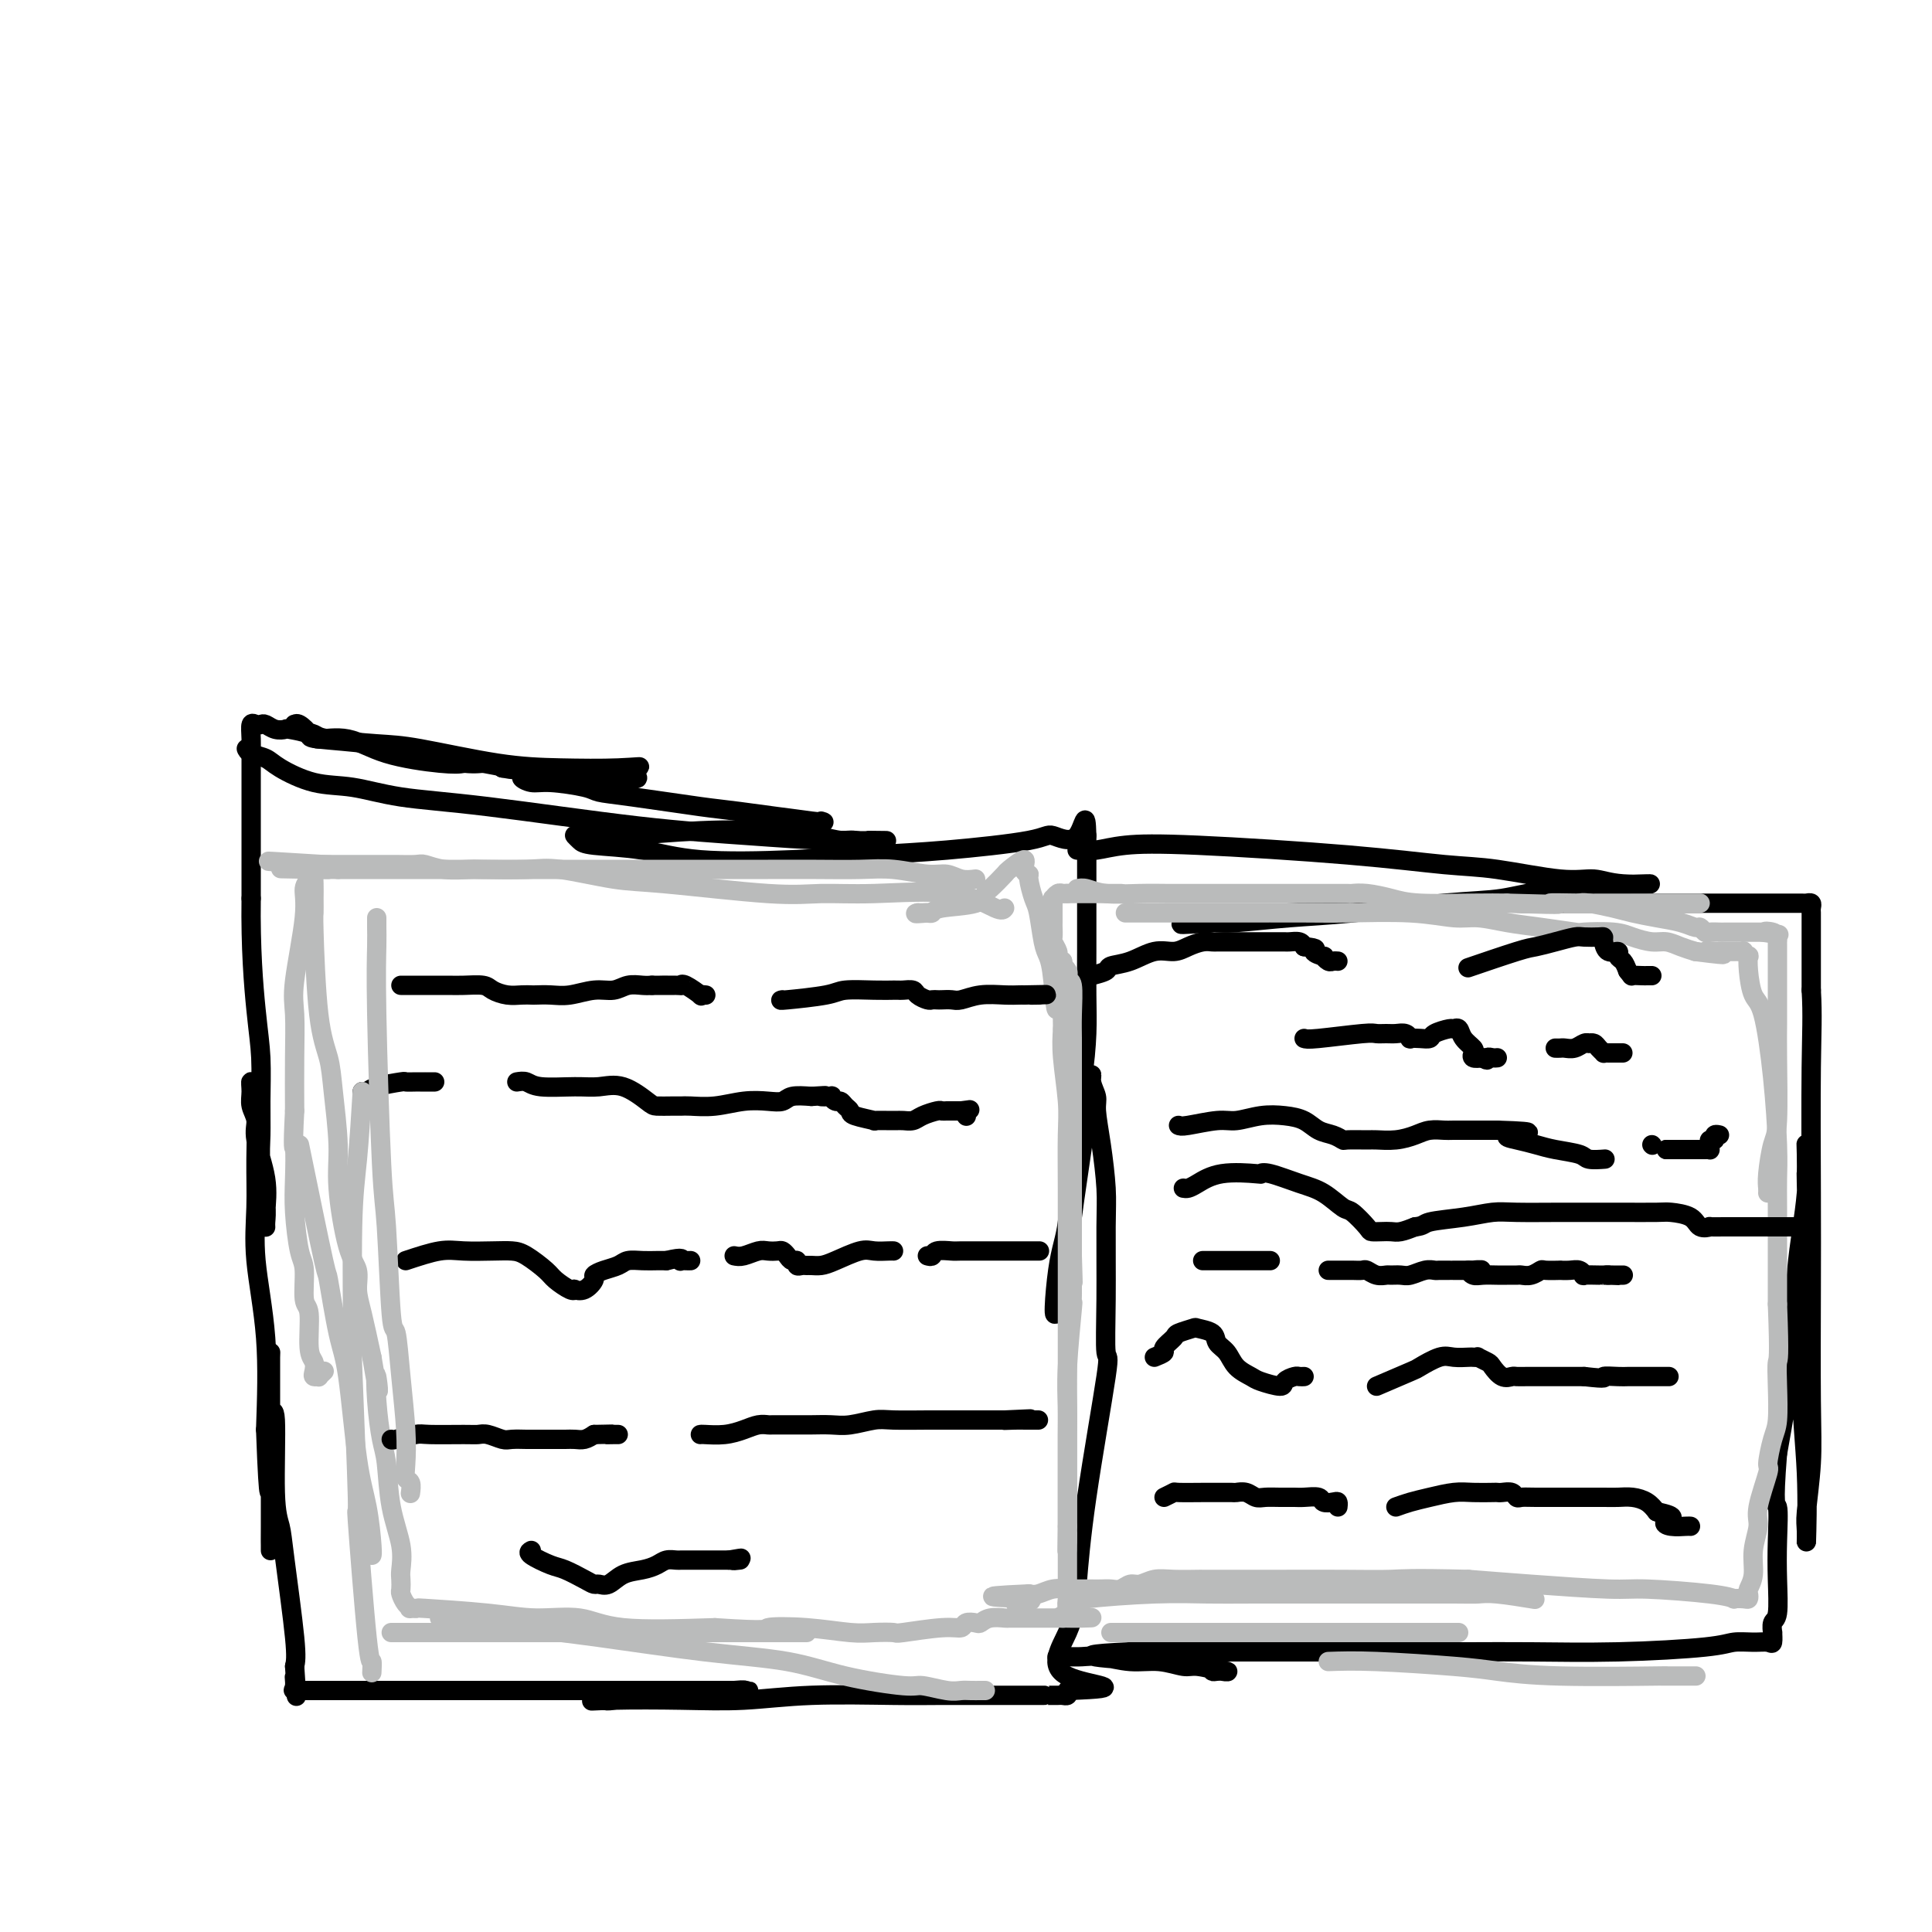 <svg viewBox='0 0 400 400' version='1.1' xmlns='http://www.w3.org/2000/svg' xmlns:xlink='http://www.w3.org/1999/xlink'><g fill='none' stroke='#000000' stroke-width='4' stroke-linecap='round' stroke-linejoin='round'><path d='M170,170c0.710,0.211 1.420,0.421 -2,0c-3.420,-0.421 -10.970,-1.475 -15,-2c-4.030,-0.525 -4.539,-0.523 -8,-1c-3.461,-0.477 -9.875,-1.433 -14,-2c-4.125,-0.567 -5.962,-0.744 -7,-1c-1.038,-0.256 -1.277,-0.590 -3,-1c-1.723,-0.410 -4.929,-0.894 -7,-1c-2.071,-0.106 -3.008,0.168 -4,0c-0.992,-0.168 -2.039,-0.777 -2,-1c0.039,-0.223 1.163,-0.060 2,0c0.837,0.060 1.388,0.016 3,0c1.612,-0.016 4.287,-0.004 6,0c1.713,0.004 2.465,0.001 3,0c0.535,-0.001 0.852,0.001 2,0c1.148,-0.001 3.128,-0.006 4,0c0.872,0.006 0.636,0.022 1,0c0.364,-0.022 1.329,-0.083 2,0c0.671,0.083 1.049,0.309 1,0c-0.049,-0.309 -0.524,-1.155 -1,-2'/><path d='M131,159c3.148,-0.468 0.519,-0.139 -3,0c-3.519,0.139 -7.927,0.087 -12,0c-4.073,-0.087 -7.810,-0.208 -13,-1c-5.190,-0.792 -11.832,-2.253 -16,-3c-4.168,-0.747 -5.863,-0.778 -9,-1c-3.137,-0.222 -7.717,-0.633 -10,-1c-2.283,-0.367 -2.270,-0.689 -3,-1c-0.730,-0.311 -2.202,-0.613 -3,-1c-0.798,-0.387 -0.924,-0.861 -1,-1c-0.076,-0.139 -0.104,0.057 0,0c0.104,-0.057 0.341,-0.366 1,0c0.659,0.366 1.739,1.406 2,2c0.261,0.594 -0.299,0.741 2,1c2.299,0.259 7.457,0.629 10,1c2.543,0.371 2.472,0.744 3,1c0.528,0.256 1.655,0.394 5,1c3.345,0.606 8.907,1.679 12,2c3.093,0.321 3.716,-0.110 5,0c1.284,0.110 3.230,0.760 4,1c0.770,0.240 0.363,0.068 0,0c-0.363,-0.068 -0.681,-0.034 -1,0'/><path d='M104,159c5.793,1.016 -0.724,-0.443 -4,-1c-3.276,-0.557 -3.313,-0.211 -4,0c-0.687,0.211 -2.026,0.288 -5,0c-2.974,-0.288 -7.582,-0.943 -11,-2c-3.418,-1.057 -5.646,-2.518 -8,-3c-2.354,-0.482 -4.833,0.016 -6,0c-1.167,-0.016 -1.023,-0.544 -2,-1c-0.977,-0.456 -3.074,-0.840 -4,-1c-0.926,-0.160 -0.682,-0.095 -1,0c-0.318,0.095 -1.199,0.219 -2,0c-0.801,-0.219 -1.521,-0.783 -2,-1c-0.479,-0.217 -0.717,-0.087 -1,0c-0.283,0.087 -0.612,0.133 -1,0c-0.388,-0.133 -0.836,-0.444 -1,0c-0.164,0.444 -0.044,1.644 0,3c0.044,1.356 0.012,2.869 0,4c-0.012,1.131 -0.003,1.882 0,4c0.003,2.118 0.001,5.605 0,10c-0.001,4.395 -0.000,9.697 0,15'/><path d='M52,186c-0.144,10.292 0.496,18.023 1,23c0.504,4.977 0.871,7.199 1,10c0.129,2.801 0.020,6.182 0,9c-0.020,2.818 0.047,5.072 0,7c-0.047,1.928 -0.209,3.530 0,6c0.209,2.470 0.790,5.809 1,8c0.210,2.191 0.048,3.233 0,4c-0.048,0.767 0.016,1.258 0,1c-0.016,-0.258 -0.113,-1.265 0,-3c0.113,-1.735 0.437,-4.196 0,-7c-0.437,-2.804 -1.635,-5.949 -2,-8c-0.365,-2.051 0.102,-3.009 0,-4c-0.102,-0.991 -0.774,-2.015 -1,-3c-0.226,-0.985 -0.008,-1.930 0,-3c0.008,-1.070 -0.196,-2.265 0,-2c0.196,0.265 0.792,1.990 1,5c0.208,3.010 0.028,7.307 0,11c-0.028,3.693 0.096,6.784 0,10c-0.096,3.216 -0.410,6.558 0,11c0.410,4.442 1.546,9.983 2,16c0.454,6.017 0.227,12.508 0,19'/><path d='M55,296c0.691,19.021 0.917,11.573 1,11c0.083,-0.573 0.022,5.728 0,9c-0.022,3.272 -0.006,3.516 0,4c0.006,0.484 0.002,1.207 0,1c-0.002,-0.207 -0.000,-1.344 0,-2c0.000,-0.656 0.000,-0.833 0,-3c-0.000,-2.167 -0.000,-6.325 0,-11c0.000,-4.675 0.000,-9.865 0,-13c-0.000,-3.135 -0.001,-4.213 0,-6c0.001,-1.787 0.004,-4.282 0,-5c-0.004,-0.718 -0.016,0.341 0,0c0.016,-0.341 0.060,-2.083 0,0c-0.060,2.083 -0.225,7.992 0,10c0.225,2.008 0.838,0.116 1,3c0.162,2.884 -0.128,10.543 0,15c0.128,4.457 0.673,5.710 1,7c0.327,1.290 0.434,2.617 1,7c0.566,4.383 1.590,11.824 2,16c0.410,4.176 0.205,5.088 0,6'/><path d='M61,345c0.762,10.536 0.166,4.876 0,3c-0.166,-1.876 0.098,0.033 0,1c-0.098,0.967 -0.560,0.991 0,1c0.560,0.009 2.140,0.002 3,0c0.860,-0.002 1.000,-0.001 2,0c1.000,0.001 2.862,0.000 5,0c2.138,-0.000 4.553,-0.000 8,0c3.447,0.000 7.927,0.000 13,0c5.073,-0.000 10.740,-0.000 16,0c5.260,0.000 10.112,-0.000 15,0c4.888,0.000 9.812,0.000 13,0c3.188,-0.000 4.639,-0.000 6,0c1.361,0.000 2.633,0.000 5,0c2.367,-0.000 5.829,-0.001 7,0c1.171,0.001 0.050,0.004 0,0c-0.050,-0.004 0.971,-0.016 1,0c0.029,0.016 -0.934,0.061 -1,0c-0.066,-0.061 0.764,-0.226 -2,0c-2.764,0.226 -9.122,0.844 -13,1c-3.878,0.156 -5.275,-0.150 -7,0c-1.725,0.150 -3.779,0.757 -5,1c-1.221,0.243 -1.611,0.121 -2,0'/><path d='M125,352c-4.715,0.314 -2.003,0.098 2,0c4.003,-0.098 9.298,-0.079 14,0c4.702,0.079 8.813,0.217 13,0c4.187,-0.217 8.451,-0.790 14,-1c5.549,-0.210 12.385,-0.056 17,0c4.615,0.056 7.010,0.015 10,0c2.990,-0.015 6.576,-0.004 9,0c2.424,0.004 3.685,0.001 5,0c1.315,-0.001 2.685,-0.000 4,0c1.315,0.000 2.576,-0.000 3,0c0.424,0.000 0.012,0.001 0,0c-0.012,-0.001 0.375,-0.003 1,0c0.625,0.003 1.487,0.011 2,0c0.513,-0.011 0.677,-0.041 1,0c0.323,0.041 0.807,0.155 1,0c0.193,-0.155 0.097,-0.577 0,-1'/><path d='M221,350c14.880,-0.555 4.079,-0.943 0,-3c-4.079,-2.057 -1.437,-5.783 0,-9c1.437,-3.217 1.667,-5.923 2,-10c0.333,-4.077 0.769,-9.524 2,-18c1.231,-8.476 3.259,-19.981 4,-25c0.741,-5.019 0.196,-3.551 0,-5c-0.196,-1.449 -0.042,-5.816 0,-11c0.042,-5.184 -0.026,-11.184 0,-15c0.026,-3.816 0.147,-5.448 0,-8c-0.147,-2.552 -0.560,-6.024 -1,-9c-0.440,-2.976 -0.906,-5.455 -1,-7c-0.094,-1.545 0.183,-2.154 0,-3c-0.183,-0.846 -0.826,-1.929 -1,-3c-0.174,-1.071 0.121,-2.132 0,-1c-0.121,1.132 -0.658,4.455 -1,7c-0.342,2.545 -0.488,4.312 -1,8c-0.512,3.688 -1.390,9.298 -2,14c-0.610,4.702 -0.952,8.494 -1,10c-0.048,1.506 0.197,0.724 0,2c-0.197,1.276 -0.836,4.610 -1,6c-0.164,1.390 0.148,0.836 0,1c-0.148,0.164 -0.757,1.047 -1,1c-0.243,-0.047 -0.122,-1.023 0,-2'/><path d='M219,270c-1.196,5.945 -0.684,-2.193 0,-7c0.684,-4.807 1.542,-6.283 2,-10c0.458,-3.717 0.515,-9.675 1,-15c0.485,-5.325 1.398,-10.017 2,-14c0.602,-3.983 0.893,-7.255 1,-10c0.107,-2.745 0.029,-4.961 0,-8c-0.029,-3.039 -0.008,-6.900 0,-9c0.008,-2.100 0.002,-2.439 0,-4c-0.002,-1.561 -0.001,-4.344 0,-6c0.001,-1.656 0.000,-2.185 0,-3c-0.000,-0.815 -0.000,-1.916 0,-3c0.000,-1.084 0.000,-2.150 0,-3c-0.000,-0.850 -0.000,-1.485 0,-2c0.000,-0.515 0.000,-0.909 0,-1c-0.000,-0.091 -0.000,0.120 0,0c0.000,-0.120 0.000,-0.571 0,-1c-0.000,-0.429 -0.000,-0.837 0,-1c0.000,-0.163 0.000,-0.082 0,0'/><path d='M225,173c-0.170,-6.334 -0.596,-1.670 -2,0c-1.404,1.670 -3.785,0.346 -5,0c-1.215,-0.346 -1.262,0.287 -5,1c-3.738,0.713 -11.166,1.505 -17,2c-5.834,0.495 -10.074,0.694 -15,1c-4.926,0.306 -10.538,0.720 -17,1c-6.462,0.280 -13.774,0.425 -19,0c-5.226,-0.425 -8.367,-1.420 -12,-2c-3.633,-0.580 -7.760,-0.744 -10,-1c-2.240,-0.256 -2.593,-0.604 -3,-1c-0.407,-0.396 -0.868,-0.842 -1,-1c-0.132,-0.158 0.065,-0.029 1,0c0.935,0.029 2.608,-0.042 4,0c1.392,0.042 2.501,0.197 6,0c3.499,-0.197 9.387,-0.747 15,-1c5.613,-0.253 10.953,-0.208 15,0c4.047,0.208 6.803,0.578 9,1c2.197,0.422 3.834,0.895 5,1c1.166,0.105 1.859,-0.157 3,0c1.141,0.157 2.730,0.735 4,1c1.270,0.265 2.220,0.219 2,0c-0.220,-0.219 -1.610,-0.609 -3,-1'/><path d='M180,174c8.532,0.044 -0.139,0.154 -7,0c-6.861,-0.154 -11.911,-0.570 -18,-1c-6.089,-0.430 -13.217,-0.873 -23,-2c-9.783,-1.127 -22.221,-2.938 -31,-4c-8.779,-1.062 -13.898,-1.373 -18,-2c-4.102,-0.627 -7.186,-1.568 -10,-2c-2.814,-0.432 -5.356,-0.354 -8,-1c-2.644,-0.646 -5.388,-2.016 -7,-3c-1.612,-0.984 -2.092,-1.583 -3,-2c-0.908,-0.417 -2.244,-0.651 -3,-1c-0.756,-0.349 -0.930,-0.814 -1,-1c-0.070,-0.186 -0.035,-0.093 0,0'/><path d='M223,176c1.253,0.101 2.506,0.202 4,0c1.494,-0.202 3.228,-0.708 6,-1c2.772,-0.292 6.582,-0.372 15,0c8.418,0.372 21.444,1.195 31,2c9.556,0.805 15.642,1.593 20,2c4.358,0.407 6.988,0.434 11,1c4.012,0.566 9.406,1.670 13,2c3.594,0.330 5.389,-0.115 7,0c1.611,0.115 3.037,0.789 6,1c2.963,0.211 7.462,-0.042 5,0c-2.462,0.042 -11.885,0.378 -18,1c-6.115,0.622 -8.923,1.529 -12,2c-3.077,0.471 -6.423,0.504 -12,1c-5.577,0.496 -13.383,1.453 -19,2c-5.617,0.547 -9.044,0.682 -13,1c-3.956,0.318 -8.442,0.817 -11,1c-2.558,0.183 -3.189,0.049 -4,0c-0.811,-0.049 -1.803,-0.014 -2,0c-0.197,0.014 0.402,0.007 1,0'/><path d='M251,191c-13.577,1.060 -2.519,-0.290 4,-1c6.519,-0.710 8.499,-0.779 12,-1c3.501,-0.221 8.523,-0.595 16,-1c7.477,-0.405 17.409,-0.841 23,-1c5.591,-0.159 6.841,-0.043 9,0c2.159,0.043 5.229,0.011 9,0c3.771,-0.011 8.245,-0.003 10,0c1.755,0.003 0.790,0.001 2,0c1.210,-0.001 4.595,-0.000 7,0c2.405,0.000 3.831,0.000 6,0c2.169,-0.000 5.079,0.000 7,0c1.921,-0.000 2.851,-0.000 4,0c1.149,0.000 2.517,0.000 4,0c1.483,-0.000 3.081,-0.001 4,0c0.919,0.001 1.160,0.003 2,0c0.840,-0.003 2.278,-0.012 3,0c0.722,0.012 0.729,0.045 1,0c0.271,-0.045 0.805,-0.167 1,0c0.195,0.167 0.052,0.625 0,1c-0.052,0.375 -0.014,0.668 0,1c0.014,0.332 0.004,0.705 0,2c-0.004,1.295 -0.001,3.513 0,6c0.001,2.487 0.001,5.244 0,8'/><path d='M375,205c0.310,5.068 0.084,8.738 0,16c-0.084,7.262 -0.026,18.117 0,26c0.026,7.883 0.021,12.795 0,20c-0.021,7.205 -0.059,16.705 0,23c0.059,6.295 0.213,9.385 0,13c-0.213,3.615 -0.794,7.753 -1,10c-0.206,2.247 -0.037,2.601 0,4c0.037,1.399 -0.057,3.844 0,2c0.057,-1.844 0.264,-7.976 0,-14c-0.264,-6.024 -0.999,-11.941 -1,-19c-0.001,-7.059 0.731,-15.261 1,-23c0.269,-7.739 0.074,-15.015 0,-18c-0.074,-2.985 -0.027,-1.679 0,-2c0.027,-0.321 0.034,-2.270 0,-4c-0.034,-1.730 -0.109,-3.243 0,-2c0.109,1.243 0.400,5.240 0,10c-0.400,4.760 -1.492,10.281 -2,16c-0.508,5.719 -0.431,11.634 -1,18c-0.569,6.366 -1.785,13.183 -3,20'/><path d='M368,301c-0.929,11.759 -0.253,10.158 0,11c0.253,0.842 0.082,4.129 0,7c-0.082,2.871 -0.075,5.328 0,8c0.075,2.672 0.217,5.561 0,7c-0.217,1.439 -0.792,1.429 -1,2c-0.208,0.571 -0.050,1.722 0,2c0.050,0.278 -0.010,-0.319 0,0c0.010,0.319 0.089,1.552 0,2c-0.089,0.448 -0.346,0.110 -1,0c-0.654,-0.110 -1.706,0.009 -3,0c-1.294,-0.009 -2.829,-0.146 -4,0c-1.171,0.146 -1.979,0.575 -6,1c-4.021,0.425 -11.257,0.846 -18,1c-6.743,0.154 -12.995,0.041 -18,0c-5.005,-0.041 -8.763,-0.011 -13,0c-4.237,0.011 -8.955,0.003 -12,0c-3.045,-0.003 -4.419,-0.001 -10,0c-5.581,0.001 -15.368,0.000 -21,0c-5.632,-0.000 -7.107,-0.000 -10,0c-2.893,0.000 -7.202,0.000 -10,0c-2.798,-0.000 -4.085,-0.000 -5,0c-0.915,0.000 -1.457,0.000 -2,0'/><path d='M234,342c-18.480,0.774 -0.179,1.710 7,2c7.179,0.290 3.237,-0.066 3,0c-0.237,0.066 3.229,0.555 5,1c1.771,0.445 1.845,0.847 2,1c0.155,0.153 0.392,0.056 1,0c0.608,-0.056 1.589,-0.072 2,0c0.411,0.072 0.254,0.230 -1,0c-1.254,-0.230 -3.605,-0.850 -5,-1c-1.395,-0.150 -1.833,0.170 -3,0c-1.167,-0.170 -3.065,-0.830 -5,-1c-1.935,-0.170 -3.909,0.151 -6,0c-2.091,-0.151 -4.298,-0.772 -6,-1c-1.702,-0.228 -2.900,-0.061 -4,0c-1.100,0.061 -2.104,0.016 -3,0c-0.896,-0.016 -1.685,-0.005 -2,0c-0.315,0.005 -0.158,0.002 0,0'/></g>
<g fill='none' stroke='#BABBBB' stroke-width='4' stroke-linecap='round' stroke-linejoin='round'><path d='M208,188c-0.235,0.341 -0.470,0.682 -2,0c-1.530,-0.682 -4.354,-2.386 -9,-3c-4.646,-0.614 -11.114,-0.138 -16,0c-4.886,0.138 -8.190,-0.062 -11,0c-2.810,0.062 -5.127,0.384 -11,0c-5.873,-0.384 -15.301,-1.476 -21,-2c-5.699,-0.524 -7.670,-0.480 -11,-1c-3.330,-0.520 -8.018,-1.602 -11,-2c-2.982,-0.398 -4.259,-0.110 -7,0c-2.741,0.110 -6.945,0.044 -9,0c-2.055,-0.044 -1.961,-0.064 -3,0c-1.039,0.064 -3.211,0.213 -5,0c-1.789,-0.213 -3.193,-0.789 -4,-1c-0.807,-0.211 -1.015,-0.056 -2,0c-0.985,0.056 -2.746,0.015 -4,0c-1.254,-0.015 -2.002,-0.004 -3,0c-0.998,0.004 -2.247,0.001 -4,0c-1.753,-0.001 -4.010,-0.000 -5,0c-0.990,0.000 -0.711,0.000 -1,0c-0.289,-0.000 -1.144,-0.000 -2,0'/><path d='M67,179c-21.979,-1.373 -6.425,-0.306 -1,0c5.425,0.306 0.722,-0.148 -1,0c-1.722,0.148 -0.461,0.898 0,1c0.461,0.102 0.123,-0.446 0,0c-0.123,0.446 -0.031,1.885 0,3c0.031,1.115 0.001,1.907 0,3c-0.001,1.093 0.027,2.488 0,3c-0.027,0.512 -0.108,0.141 0,4c0.108,3.859 0.406,11.950 1,17c0.594,5.050 1.485,7.061 2,9c0.515,1.939 0.653,3.806 1,7c0.347,3.194 0.901,7.715 1,11c0.099,3.285 -0.259,5.333 0,9c0.259,3.667 1.133,8.952 2,12c0.867,3.048 1.727,3.858 2,5c0.273,1.142 -0.042,2.615 0,4c0.042,1.385 0.441,2.681 1,5c0.559,2.319 1.280,5.659 2,9'/><path d='M77,281c1.941,11.703 1.292,5.460 1,4c-0.292,-1.460 -0.228,1.861 0,5c0.228,3.139 0.622,6.094 1,8c0.378,1.906 0.742,2.761 1,5c0.258,2.239 0.409,5.861 1,9c0.591,3.139 1.622,5.796 2,8c0.378,2.204 0.104,3.956 0,5c-0.104,1.044 -0.037,1.380 0,2c0.037,0.620 0.046,1.525 0,2c-0.046,0.475 -0.146,0.520 0,1c0.146,0.480 0.540,1.396 1,2c0.460,0.604 0.987,0.897 1,1c0.013,0.103 -0.489,0.018 0,0c0.489,-0.018 1.970,0.032 2,0c0.030,-0.032 -1.392,-0.145 1,0c2.392,0.145 8.597,0.547 13,1c4.403,0.453 7.005,0.956 10,1c2.995,0.044 6.383,-0.373 9,0c2.617,0.373 4.462,1.535 9,2c4.538,0.465 11.769,0.232 19,0'/><path d='M148,337c12.036,0.790 10.126,0.264 11,0c0.874,-0.264 4.532,-0.266 8,0c3.468,0.266 6.745,0.799 9,1c2.255,0.201 3.487,0.069 5,0c1.513,-0.069 3.307,-0.075 4,0c0.693,0.075 0.283,0.230 2,0c1.717,-0.230 5.559,-0.845 8,-1c2.441,-0.155 3.482,0.151 4,0c0.518,-0.151 0.514,-0.758 1,-1c0.486,-0.242 1.462,-0.117 2,0c0.538,0.117 0.639,0.228 1,0c0.361,-0.228 0.983,-0.793 2,-1c1.017,-0.207 2.428,-0.055 3,0c0.572,0.055 0.306,0.015 1,0c0.694,-0.015 2.347,-0.004 3,0c0.653,0.004 0.306,0.001 1,0c0.694,-0.001 2.428,-0.000 3,0c0.572,0.000 -0.018,0.000 0,0c0.018,-0.000 0.644,-0.000 1,0c0.356,0.000 0.442,0.000 1,0c0.558,-0.000 1.588,-0.000 2,0c0.412,0.000 0.206,0.000 0,0'/><path d='M220,335c11.365,-0.257 3.777,0.101 1,0c-2.777,-0.101 -0.744,-0.662 0,-1c0.744,-0.338 0.199,-0.452 0,-1c-0.199,-0.548 -0.053,-1.529 0,-2c0.053,-0.471 0.014,-0.432 0,-1c-0.014,-0.568 -0.004,-1.743 0,-2c0.004,-0.257 0.001,0.402 0,-1c-0.001,-1.402 -0.000,-4.867 0,-6c0.000,-1.133 0.000,0.064 0,-2c-0.000,-2.064 -0.000,-7.389 0,-12c0.000,-4.611 -0.000,-8.509 0,-12c0.000,-3.491 0.000,-6.575 0,-10c-0.000,-3.425 -0.000,-7.192 0,-10c0.000,-2.808 0.001,-4.658 0,-7c-0.001,-2.342 -0.004,-5.174 0,-9c0.004,-3.826 0.015,-8.644 0,-13c-0.015,-4.356 -0.056,-8.250 0,-11c0.056,-2.750 0.207,-4.356 0,-7c-0.207,-2.644 -0.774,-6.327 -1,-9c-0.226,-2.673 -0.113,-4.337 0,-6'/><path d='M220,213c-0.179,-19.777 -0.625,-8.220 -1,-5c-0.375,3.220 -0.677,-1.897 -1,-5c-0.323,-3.103 -0.665,-4.190 -1,-5c-0.335,-0.810 -0.663,-1.341 -1,-3c-0.337,-1.659 -0.683,-4.446 -1,-6c-0.317,-1.554 -0.604,-1.876 -1,-3c-0.396,-1.124 -0.902,-3.050 -1,-4c-0.098,-0.950 0.211,-0.923 0,-1c-0.211,-0.077 -0.943,-0.259 -1,-1c-0.057,-0.741 0.559,-2.043 0,-2c-0.559,0.043 -2.294,1.430 -3,2c-0.706,0.570 -0.382,0.324 -1,1c-0.618,0.676 -2.179,2.276 -3,3c-0.821,0.724 -0.902,0.572 -1,1c-0.098,0.428 -0.211,1.435 -2,2c-1.789,0.565 -5.253,0.687 -7,1c-1.747,0.313 -1.778,0.816 -2,1c-0.222,0.184 -0.637,0.050 -1,0c-0.363,-0.050 -0.675,-0.014 -1,0c-0.325,0.014 -0.662,0.007 -1,0'/><path d='M190,189c-1.422,0.311 1.022,0.089 2,0c0.978,-0.089 0.489,-0.044 0,0'/><path d='M233,189c0.291,0.000 0.582,0.000 1,0c0.418,-0.000 0.964,-0.000 3,0c2.036,0.000 5.562,0.000 8,0c2.438,-0.000 3.787,-0.001 5,0c1.213,0.001 2.291,0.004 6,0c3.709,-0.004 10.048,-0.016 14,0c3.952,0.016 5.518,0.060 9,0c3.482,-0.060 8.882,-0.224 13,0c4.118,0.224 6.954,0.834 9,1c2.046,0.166 3.303,-0.113 5,0c1.697,0.113 3.833,0.618 6,1c2.167,0.382 4.364,0.641 7,1c2.636,0.359 5.710,0.818 7,1c1.290,0.182 0.796,0.086 2,0c1.204,-0.086 4.107,-0.164 6,0c1.893,0.164 2.775,0.569 4,1c1.225,0.431 2.792,0.889 4,1c1.208,0.111 2.056,-0.124 3,0c0.944,0.124 1.984,0.607 3,1c1.016,0.393 2.008,0.697 3,1'/><path d='M351,197c9.755,1.238 4.641,0.332 3,0c-1.641,-0.332 0.190,-0.089 1,0c0.810,0.089 0.599,0.024 1,0c0.401,-0.024 1.413,-0.008 2,0c0.587,0.008 0.750,0.006 1,0c0.250,-0.006 0.589,-0.018 1,0c0.411,0.018 0.894,0.064 1,0c0.106,-0.064 -0.166,-0.238 0,0c0.166,0.238 0.768,0.888 1,1c0.232,0.112 0.093,-0.316 0,0c-0.093,0.316 -0.140,1.374 0,3c0.140,1.626 0.468,3.821 1,5c0.532,1.179 1.267,1.344 2,4c0.733,2.656 1.464,7.804 2,13c0.536,5.196 0.876,10.439 1,14c0.124,3.561 0.033,5.439 0,7c-0.033,1.561 -0.009,2.805 0,6c0.009,3.195 0.003,8.341 0,12c-0.003,3.659 -0.001,5.829 0,8'/><path d='M368,270c0.467,11.799 0.135,11.295 0,12c-0.135,0.705 -0.073,2.617 0,5c0.073,2.383 0.155,5.236 0,7c-0.155,1.764 -0.548,2.438 -1,4c-0.452,1.562 -0.962,4.013 -1,5c-0.038,0.987 0.397,0.511 0,2c-0.397,1.489 -1.627,4.942 -2,7c-0.373,2.058 0.110,2.722 0,4c-0.110,1.278 -0.814,3.169 -1,5c-0.186,1.831 0.145,3.601 0,5c-0.145,1.399 -0.765,2.427 -1,3c-0.235,0.573 -0.086,0.690 0,1c0.086,0.310 0.107,0.812 0,1c-0.107,0.188 -0.343,0.060 -1,0c-0.657,-0.060 -1.737,-0.054 -2,0c-0.263,0.054 0.290,0.155 0,0c-0.290,-0.155 -1.423,-0.566 -5,-1c-3.577,-0.434 -9.598,-0.889 -13,-1c-3.402,-0.111 -4.185,0.124 -8,0c-3.815,-0.124 -10.661,-0.607 -16,-1c-5.339,-0.393 -9.169,-0.697 -13,-1'/><path d='M304,327c-12.186,-0.309 -13.651,-0.083 -16,0c-2.349,0.083 -5.583,0.022 -10,0c-4.417,-0.022 -10.018,-0.006 -13,0c-2.982,0.006 -3.345,0.002 -4,0c-0.655,-0.002 -1.603,-0.000 -3,0c-1.397,0.000 -3.245,-0.001 -5,0c-1.755,0.001 -3.419,0.004 -4,0c-0.581,-0.004 -0.081,-0.016 -1,0c-0.919,0.016 -3.257,0.061 -5,0c-1.743,-0.061 -2.890,-0.226 -4,0c-1.110,0.226 -2.184,0.845 -3,1c-0.816,0.155 -1.374,-0.155 -2,0c-0.626,0.155 -1.319,0.774 -2,1c-0.681,0.226 -1.352,0.061 -2,0c-0.648,-0.061 -1.275,-0.016 -2,0c-0.725,0.016 -1.548,0.003 -2,0c-0.452,-0.003 -0.533,0.003 -1,0c-0.467,-0.003 -1.318,-0.015 -2,0c-0.682,0.015 -1.193,0.055 -2,0c-0.807,-0.055 -1.910,-0.207 -3,0c-1.090,0.207 -2.169,0.773 -3,1c-0.831,0.227 -1.416,0.113 -2,0'/><path d='M213,330c-14.250,0.631 -4.375,0.708 -1,1c3.375,0.292 0.250,0.798 -1,1c-1.250,0.202 -0.625,0.101 0,0'/><path d='M232,185c0.121,0.000 0.242,0.000 0,0c-0.242,0.000 -0.848,0.000 -1,0c-0.152,-0.000 0.151,0.000 0,0c-0.151,0.000 -0.757,0.000 -1,0c-0.243,0.000 -0.122,0.000 0,0c0.122,0.000 0.244,-0.000 0,0c-0.244,0.000 -0.853,0.000 -1,0c-0.147,0.000 0.168,0.000 0,0c-0.168,0.000 -0.818,0.000 -1,0c-0.182,0.000 0.105,0.000 0,0c-0.105,0.000 -0.602,0.000 -1,0c-0.398,-0.000 -0.697,0.000 -1,0c-0.303,0.000 -0.610,0.000 -1,0c-0.390,0.000 -0.861,0.000 -1,0c-0.139,0.000 0.056,-0.000 0,0c-0.056,0.000 -0.361,-0.000 -1,0c-0.639,0.000 -1.611,-0.000 -2,0c-0.389,0.000 -0.194,0.000 0,0'/><path d='M221,185c-1.940,-0.005 -1.290,-0.016 -1,0c0.290,0.016 0.221,0.060 0,0c-0.221,-0.060 -0.595,-0.223 -1,0c-0.405,0.223 -0.841,0.834 -1,1c-0.159,0.166 -0.043,-0.113 0,0c0.043,0.113 0.011,0.617 0,1c-0.011,0.383 -0.003,0.646 0,1c0.003,0.354 0.001,0.801 0,1c-0.001,0.199 0.000,0.151 0,0c-0.000,-0.151 -0.001,-0.407 0,0c0.001,0.407 0.004,1.475 0,2c-0.004,0.525 -0.016,0.508 0,1c0.016,0.492 0.060,1.494 0,2c-0.060,0.506 -0.222,0.517 0,1c0.222,0.483 0.829,1.438 1,2c0.171,0.562 -0.094,0.732 0,1c0.094,0.268 0.547,0.634 1,1'/><path d='M220,199c0.250,2.188 -0.125,1.160 0,1c0.125,-0.160 0.752,0.550 1,1c0.248,0.450 0.119,0.641 0,1c-0.119,0.359 -0.228,0.887 0,1c0.228,0.113 0.793,-0.190 1,1c0.207,1.190 0.055,3.872 0,6c-0.055,2.128 -0.015,3.704 0,5c0.015,1.296 0.004,2.314 0,4c-0.004,1.686 -0.001,4.040 0,5c0.001,0.960 0.000,0.525 0,1c-0.000,0.475 -0.000,1.861 0,3c0.000,1.139 0.000,2.033 0,3c-0.000,0.967 -0.000,2.008 0,3c0.000,0.992 0.000,1.934 0,3c-0.000,1.066 -0.000,2.256 0,4c0.000,1.744 0.000,4.042 0,5c-0.000,0.958 -0.000,0.577 0,1c0.000,0.423 0.000,1.649 0,3c-0.000,1.351 -0.000,2.825 0,4c0.000,1.175 0.000,2.050 0,3c-0.000,0.950 -0.000,1.975 0,3'/><path d='M222,260c0.309,9.842 0.083,3.947 0,2c-0.083,-1.947 -0.022,0.056 0,1c0.022,0.944 0.006,0.831 0,1c-0.006,0.169 -0.002,0.620 0,1c0.002,0.380 0.001,0.688 0,1c-0.001,0.312 -0.000,0.629 0,1c0.000,0.371 0.001,0.797 0,1c-0.001,0.203 -0.004,0.184 0,0c0.004,-0.184 0.015,-0.533 0,0c-0.015,0.533 -0.057,1.949 0,2c0.057,0.051 0.211,-1.262 0,1c-0.211,2.262 -0.789,8.101 -1,12c-0.211,3.899 -0.057,5.859 0,8c0.057,2.141 0.015,4.463 0,6c-0.015,1.537 -0.004,2.289 0,3c0.004,0.711 0.001,1.382 0,2c-0.001,0.618 -0.000,1.182 0,2c0.000,0.818 0.000,1.889 0,3c-0.000,1.111 -0.000,2.261 0,3c0.000,0.739 0.000,1.068 0,2c-0.000,0.932 -0.000,2.466 0,4'/><path d='M221,316c-0.155,9.060 -0.042,3.708 0,2c0.042,-1.708 0.012,0.226 0,1c-0.012,0.774 -0.006,0.387 0,0'/></g>
<g fill='none' stroke='#000000' stroke-width='4' stroke-linecap='round' stroke-linejoin='round'><path d='M83,204c0.379,-0.000 0.758,-0.000 1,0c0.242,0.000 0.345,0.000 1,0c0.655,-0.000 1.860,-0.001 3,0c1.140,0.001 2.216,0.003 3,0c0.784,-0.003 1.277,-0.011 2,0c0.723,0.011 1.678,0.041 3,0c1.322,-0.041 3.013,-0.155 4,0c0.987,0.155 1.271,0.577 2,1c0.729,0.423 1.902,0.845 3,1c1.098,0.155 2.119,0.043 3,0c0.881,-0.043 1.621,-0.015 2,0c0.379,0.015 0.398,0.019 1,0c0.602,-0.019 1.788,-0.061 3,0c1.212,0.061 2.450,0.227 4,0c1.550,-0.227 3.413,-0.845 5,-1c1.587,-0.155 2.900,0.154 4,0c1.100,-0.154 1.989,-0.772 3,-1c1.011,-0.228 2.146,-0.065 3,0c0.854,0.065 1.427,0.033 2,0'/><path d='M135,204c8.331,0.002 3.158,0.008 2,0c-1.158,-0.008 1.699,-0.030 3,0c1.301,0.030 1.046,0.113 1,0c-0.046,-0.113 0.118,-0.423 1,0c0.882,0.423 2.484,1.577 3,2c0.516,0.423 -0.053,0.114 0,0c0.053,-0.114 0.730,-0.033 1,0c0.270,0.033 0.135,0.016 0,0'/><path d='M162,207c-0.403,0.083 -0.805,0.166 1,0c1.805,-0.166 5.818,-0.580 8,-1c2.182,-0.420 2.534,-0.844 4,-1c1.466,-0.156 4.046,-0.042 6,0c1.954,0.042 3.282,0.014 4,0c0.718,-0.014 0.826,-0.014 1,0c0.174,0.014 0.414,0.042 1,0c0.586,-0.042 1.519,-0.155 2,0c0.481,0.155 0.509,0.577 1,1c0.491,0.423 1.444,0.845 2,1c0.556,0.155 0.714,0.043 1,0c0.286,-0.043 0.700,-0.015 1,0c0.300,0.015 0.485,0.018 1,0c0.515,-0.018 1.360,-0.057 2,0c0.640,0.057 1.075,0.212 2,0c0.925,-0.212 2.341,-0.789 4,-1c1.659,-0.211 3.562,-0.057 5,0c1.438,0.057 2.411,0.016 3,0c0.589,-0.016 0.795,-0.008 1,0'/><path d='M212,206c8.131,-0.155 3.458,-0.042 2,0c-1.458,0.042 0.298,0.012 1,0c0.702,-0.012 0.351,-0.006 0,0'/><path d='M75,226c0.344,0.083 0.687,0.166 1,0c0.313,-0.166 0.594,-0.580 2,-1c1.406,-0.420 3.936,-0.845 5,-1c1.064,-0.155 0.663,-0.042 1,0c0.337,0.042 1.414,0.011 2,0c0.586,-0.011 0.683,-0.003 1,0c0.317,0.003 0.856,0.001 1,0c0.144,-0.001 -0.105,-0.000 0,0c0.105,0.000 0.564,0.000 1,0c0.436,-0.000 0.848,-0.000 1,0c0.152,0.000 0.043,0.000 0,0c-0.043,-0.000 -0.022,-0.000 0,0'/><path d='M107,224c0.685,-0.115 1.371,-0.230 2,0c0.629,0.230 1.202,0.804 3,1c1.798,0.196 4.823,0.014 7,0c2.177,-0.014 3.507,0.140 5,0c1.493,-0.140 3.149,-0.573 5,0c1.851,0.573 3.897,2.153 5,3c1.103,0.847 1.262,0.960 2,1c0.738,0.040 2.055,0.007 3,0c0.945,-0.007 1.520,0.012 2,0c0.480,-0.012 0.867,-0.055 2,0c1.133,0.055 3.012,0.207 5,0c1.988,-0.207 4.085,-0.774 6,-1c1.915,-0.226 3.647,-0.112 5,0c1.353,0.112 2.326,0.223 3,0c0.674,-0.223 1.050,-0.778 2,-1c0.950,-0.222 2.475,-0.111 4,0'/><path d='M168,227c4.815,-0.314 2.351,-0.099 2,0c-0.351,0.099 1.411,0.082 2,0c0.589,-0.082 0.004,-0.229 0,0c-0.004,0.229 0.573,0.835 1,1c0.427,0.165 0.705,-0.110 1,0c0.295,0.110 0.608,0.604 1,1c0.392,0.396 0.865,0.695 1,1c0.135,0.305 -0.067,0.618 1,1c1.067,0.382 3.402,0.835 4,1c0.598,0.165 -0.543,0.041 0,0c0.543,-0.041 2.769,-0.001 4,0c1.231,0.001 1.468,-0.038 2,0c0.532,0.038 1.360,0.154 2,0c0.640,-0.154 1.094,-0.577 2,-1c0.906,-0.423 2.266,-0.845 3,-1c0.734,-0.155 0.841,-0.041 1,0c0.159,0.041 0.368,0.011 1,0c0.632,-0.011 1.685,-0.003 2,0c0.315,0.003 -0.107,0.001 0,0c0.107,-0.001 0.745,-0.000 1,0c0.255,0.000 0.128,0.000 0,0'/><path d='M199,230c3.012,-0.369 1.542,-0.292 1,0c-0.542,0.292 -0.155,0.798 0,1c0.155,0.202 0.077,0.101 0,0'/><path d='M84,261c2.546,-0.845 5.093,-1.689 7,-2c1.907,-0.311 3.176,-0.088 5,0c1.824,0.088 4.203,0.039 6,0c1.797,-0.039 3.014,-0.070 4,0c0.986,0.070 1.743,0.239 3,1c1.257,0.761 3.015,2.112 4,3c0.985,0.888 1.198,1.311 2,2c0.802,0.689 2.195,1.642 3,2c0.805,0.358 1.023,0.121 1,0c-0.023,-0.121 -0.289,-0.127 0,0c0.289,0.127 1.131,0.385 2,0c0.869,-0.385 1.765,-1.413 2,-2c0.235,-0.587 -0.191,-0.732 0,-1c0.191,-0.268 0.999,-0.660 2,-1c1.001,-0.340 2.194,-0.627 3,-1c0.806,-0.373 1.226,-0.832 2,-1c0.774,-0.168 1.901,-0.045 3,0c1.099,0.045 2.171,0.013 3,0c0.829,-0.013 1.414,-0.006 2,0'/><path d='M138,261c3.785,-0.928 3.249,-0.249 3,0c-0.249,0.249 -0.211,0.067 0,0c0.211,-0.067 0.595,-0.018 1,0c0.405,0.018 0.830,0.005 1,0c0.170,-0.005 0.085,-0.003 0,0'/><path d='M152,260c0.552,0.113 1.103,0.226 2,0c0.897,-0.226 2.138,-0.790 3,-1c0.862,-0.210 1.344,-0.066 2,0c0.656,0.066 1.486,0.055 2,0c0.514,-0.055 0.711,-0.155 1,0c0.289,0.155 0.669,0.563 1,1c0.331,0.437 0.614,0.902 1,1c0.386,0.098 0.876,-0.170 1,0c0.124,0.170 -0.119,0.778 0,1c0.119,0.222 0.599,0.058 1,0c0.401,-0.058 0.723,-0.009 1,0c0.277,0.009 0.510,-0.022 1,0c0.490,0.022 1.238,0.097 2,0c0.762,-0.097 1.539,-0.366 3,-1c1.461,-0.634 3.607,-1.634 5,-2c1.393,-0.366 2.033,-0.098 3,0c0.967,0.098 2.260,0.026 3,0c0.740,-0.026 0.926,-0.008 1,0c0.074,0.008 0.037,0.004 0,0'/><path d='M192,260c0.393,0.113 0.786,0.226 1,0c0.214,-0.226 0.249,-0.793 1,-1c0.751,-0.207 2.217,-0.056 3,0c0.783,0.056 0.882,0.015 2,0c1.118,-0.015 3.255,-0.004 4,0c0.745,0.004 0.099,0.001 0,0c-0.099,-0.001 0.351,-0.000 1,0c0.649,0.000 1.499,0.000 2,0c0.501,-0.000 0.653,-0.000 1,0c0.347,0.000 0.888,0.000 1,0c0.112,-0.000 -0.207,-0.000 0,0c0.207,0.000 0.939,0.000 1,0c0.061,-0.000 -0.548,-0.000 0,0c0.548,0.000 2.252,0.000 3,0c0.748,-0.000 0.541,-0.000 1,0c0.459,0.000 1.585,0.000 2,0c0.415,-0.000 0.119,-0.000 0,0c-0.119,0.000 -0.059,0.000 0,0'/><path d='M81,298c0.010,0.113 0.019,0.227 1,0c0.981,-0.227 2.933,-0.794 4,-1c1.067,-0.206 1.249,-0.051 3,0c1.751,0.051 5.073,-0.000 7,0c1.927,0.000 2.460,0.053 3,0c0.540,-0.053 1.087,-0.210 2,0c0.913,0.210 2.193,0.788 3,1c0.807,0.212 1.141,0.057 2,0c0.859,-0.057 2.243,-0.015 3,0c0.757,0.015 0.888,0.004 1,0c0.112,-0.004 0.204,-0.001 1,0c0.796,0.001 2.296,0.001 3,0c0.704,-0.001 0.611,-0.003 1,0c0.389,0.003 1.259,0.011 2,0c0.741,-0.011 1.353,-0.041 2,0c0.647,0.041 1.328,0.155 2,0c0.672,-0.155 1.336,-0.577 2,-1'/><path d='M123,297c7.132,-0.155 3.963,-0.041 3,0c-0.963,0.041 0.279,0.011 1,0c0.721,-0.011 0.920,-0.003 1,0c0.080,0.003 0.040,0.002 0,0'/><path d='M145,297c0.071,-0.022 0.142,-0.044 1,0c0.858,0.044 2.504,0.155 4,0c1.496,-0.155 2.841,-0.578 4,-1c1.159,-0.422 2.130,-0.845 3,-1c0.870,-0.155 1.639,-0.041 2,0c0.361,0.041 0.316,0.011 1,0c0.684,-0.011 2.099,-0.002 3,0c0.901,0.002 1.287,-0.003 2,0c0.713,0.003 1.751,0.015 3,0c1.249,-0.015 2.707,-0.057 4,0c1.293,0.057 2.421,0.211 4,0c1.579,-0.211 3.610,-0.789 5,-1c1.390,-0.211 2.140,-0.057 4,0c1.860,0.057 4.829,0.015 7,0c2.171,-0.015 3.543,-0.004 5,0c1.457,0.004 2.999,0.001 4,0c1.001,-0.001 1.462,-0.000 2,0c0.538,0.000 1.154,0.000 2,0c0.846,-0.000 1.923,-0.000 3,0'/><path d='M208,294c9.945,-0.464 3.309,-0.124 1,0c-2.309,0.124 -0.290,0.033 1,0c1.290,-0.033 1.852,-0.009 2,0c0.148,0.009 -0.118,0.002 0,0c0.118,-0.002 0.619,-0.001 1,0c0.381,0.001 0.641,0.000 1,0c0.359,-0.000 0.817,-0.000 1,0c0.183,0.000 0.092,0.000 0,0'/><path d='M110,321c-0.390,0.212 -0.781,0.425 0,1c0.781,0.575 2.733,1.513 4,2c1.267,0.487 1.847,0.525 3,1c1.153,0.475 2.877,1.389 4,2c1.123,0.611 1.644,0.921 2,1c0.356,0.079 0.546,-0.073 1,0c0.454,0.073 1.171,0.370 2,0c0.829,-0.370 1.770,-1.405 3,-2c1.230,-0.595 2.749,-0.748 4,-1c1.251,-0.252 2.233,-0.603 3,-1c0.767,-0.397 1.318,-0.838 2,-1c0.682,-0.162 1.496,-0.043 2,0c0.504,0.043 0.698,0.012 1,0c0.302,-0.012 0.714,-0.003 1,0c0.286,0.003 0.448,0.001 1,0c0.552,-0.001 1.496,-0.000 2,0c0.504,0.000 0.568,0.000 1,0c0.432,-0.000 1.232,-0.000 2,0c0.768,0.000 1.505,0.000 2,0c0.495,-0.000 0.747,-0.000 1,0'/><path d='M151,323c4.345,-0.774 1.708,-0.208 1,0c-0.708,0.208 0.512,0.060 1,0c0.488,-0.060 0.244,-0.030 0,0'/><path d='M226,202c1.243,-0.323 2.486,-0.646 3,-1c0.514,-0.354 0.301,-0.739 1,-1c0.699,-0.261 2.312,-0.399 4,-1c1.688,-0.601 3.450,-1.663 5,-2c1.550,-0.337 2.887,0.053 4,0c1.113,-0.053 2.003,-0.550 3,-1c0.997,-0.450 2.102,-0.853 3,-1c0.898,-0.147 1.588,-0.040 2,0c0.412,0.040 0.547,0.011 1,0c0.453,-0.011 1.226,-0.003 2,0c0.774,0.003 1.549,0.001 2,0c0.451,-0.001 0.576,-0.000 1,0c0.424,0.000 1.146,0.000 2,0c0.854,-0.000 1.840,-0.000 2,0c0.160,0.000 -0.505,0.000 0,0c0.505,-0.000 2.180,-0.001 3,0c0.820,0.001 0.783,0.003 1,0c0.217,-0.003 0.687,-0.011 1,0c0.313,0.011 0.469,0.041 1,0c0.531,-0.041 1.437,-0.155 2,0c0.563,0.155 0.781,0.577 1,1'/><path d='M270,196c3.577,0.316 2.019,0.607 2,1c-0.019,0.393 1.501,0.890 2,1c0.499,0.110 -0.024,-0.167 0,0c0.024,0.167 0.594,0.777 1,1c0.406,0.223 0.648,0.060 1,0c0.352,-0.060 0.815,-0.017 1,0c0.185,0.017 0.093,0.009 0,0'/><path d='M305,200c-0.922,0.315 -1.845,0.631 0,0c1.845,-0.631 6.457,-2.208 9,-3c2.543,-0.792 3.017,-0.801 4,-1c0.983,-0.199 2.474,-0.590 4,-1c1.526,-0.410 3.088,-0.840 4,-1c0.912,-0.160 1.174,-0.049 2,0c0.826,0.049 2.215,0.037 3,0c0.785,-0.037 0.966,-0.098 1,0c0.034,0.098 -0.079,0.354 0,1c0.079,0.646 0.350,1.681 1,2c0.650,0.319 1.679,-0.080 2,0c0.321,0.080 -0.068,0.637 0,1c0.068,0.363 0.591,0.532 1,1c0.409,0.468 0.705,1.234 1,2'/><path d='M337,201c1.045,1.309 0.659,1.083 1,1c0.341,-0.083 1.411,-0.022 2,0c0.589,0.022 0.697,0.006 1,0c0.303,-0.006 0.801,-0.002 1,0c0.199,0.002 0.100,0.001 0,0'/><path d='M244,233c0.255,0.121 0.511,0.242 2,0c1.489,-0.242 4.212,-0.848 6,-1c1.788,-0.152 2.642,0.148 4,0c1.358,-0.148 3.221,-0.745 5,-1c1.779,-0.255 3.475,-0.170 5,0c1.525,0.170 2.878,0.424 4,1c1.122,0.576 2.013,1.475 3,2c0.987,0.525 2.069,0.676 3,1c0.931,0.324 1.711,0.820 2,1c0.289,0.180 0.086,0.046 1,0c0.914,-0.046 2.943,-0.002 4,0c1.057,0.002 1.141,-0.038 2,0c0.859,0.038 2.493,0.154 4,0c1.507,-0.154 2.889,-0.577 4,-1c1.111,-0.423 1.952,-0.845 3,-1c1.048,-0.155 2.301,-0.041 3,0c0.699,0.041 0.842,0.011 2,0c1.158,-0.011 3.331,-0.003 5,0c1.669,0.003 2.835,0.002 4,0'/><path d='M310,234c10.882,0.333 5.087,0.666 3,1c-2.087,0.334 -0.468,0.668 1,1c1.468,0.332 2.783,0.663 4,1c1.217,0.337 2.337,0.679 4,1c1.663,0.321 3.871,0.622 5,1c1.129,0.378 1.179,0.833 2,1c0.821,0.167 2.413,0.045 3,0c0.587,-0.045 0.168,-0.013 0,0c-0.168,0.013 -0.084,0.006 0,0'/><path d='M270,215c0.327,0.113 0.654,0.227 3,0c2.346,-0.227 6.712,-0.794 9,-1c2.288,-0.206 2.498,-0.051 3,0c0.502,0.051 1.296,-0.000 2,0c0.704,0.000 1.319,0.052 2,0c0.681,-0.052 1.430,-0.209 2,0c0.570,0.209 0.963,0.785 1,1c0.037,0.215 -0.281,0.068 0,0c0.281,-0.068 1.160,-0.056 2,0c0.840,0.056 1.640,0.157 2,0c0.360,-0.157 0.280,-0.572 1,-1c0.720,-0.428 2.239,-0.868 3,-1c0.761,-0.132 0.765,0.044 1,0c0.235,-0.044 0.703,-0.309 1,0c0.297,0.309 0.425,1.193 1,2c0.575,0.807 1.597,1.536 2,2c0.403,0.464 0.185,0.663 0,1c-0.185,0.337 -0.339,0.810 0,1c0.339,0.190 1.169,0.095 2,0'/><path d='M307,219c1.265,0.928 0.927,0.249 1,0c0.073,-0.249 0.558,-0.067 1,0c0.442,0.067 0.841,0.019 1,0c0.159,-0.019 0.080,-0.010 0,0'/><path d='M322,217c0.356,0.008 0.712,0.016 1,0c0.288,-0.016 0.507,-0.057 1,0c0.493,0.057 1.259,0.211 2,0c0.741,-0.211 1.455,-0.786 2,-1c0.545,-0.214 0.920,-0.068 1,0c0.080,0.068 -0.137,0.057 0,0c0.137,-0.057 0.627,-0.159 1,0c0.373,0.159 0.628,0.578 1,1c0.372,0.422 0.860,0.845 1,1c0.140,0.155 -0.067,0.042 0,0c0.067,-0.042 0.410,-0.011 1,0c0.590,0.011 1.428,0.003 2,0c0.572,-0.003 0.878,-0.001 1,0c0.122,0.001 0.061,0.000 0,0'/><path d='M342,237c0.000,0.000 0.100,0.100 0.1,0.1'/><path d='M345,238c0.000,0.000 0.000,0.000 0,0c0.000,0.000 0.000,0.000 0,0c0.000,0.000 0.000,0.000 0,0'/><path d='M345,238c0.153,0.000 0.534,0.000 1,0c0.466,-0.000 1.017,-0.000 1,0c-0.017,0.000 -0.600,0.000 0,0c0.600,-0.000 2.385,-0.000 3,0c0.615,0.000 0.060,0.001 0,0c-0.060,-0.001 0.377,-0.003 1,0c0.623,0.003 1.434,0.011 2,0c0.566,-0.011 0.888,-0.040 1,0c0.112,0.040 0.015,0.151 0,0c-0.015,-0.151 0.052,-0.562 0,-1c-0.052,-0.438 -0.224,-0.902 0,-1c0.224,-0.098 0.844,0.170 1,0c0.156,-0.170 -0.150,-0.776 0,-1c0.150,-0.224 0.757,-0.064 1,0c0.243,0.064 0.121,0.032 0,0'/><path d='M245,246c0.293,0.053 0.585,0.106 1,0c0.415,-0.106 0.951,-0.370 2,-1c1.049,-0.630 2.611,-1.627 5,-2c2.389,-0.373 5.604,-0.124 7,0c1.396,0.124 0.973,0.121 1,0c0.027,-0.121 0.506,-0.361 2,0c1.494,0.361 4.005,1.322 6,2c1.995,0.678 3.475,1.071 5,2c1.525,0.929 3.094,2.392 4,3c0.906,0.608 1.149,0.359 2,1c0.851,0.641 2.310,2.173 3,3c0.690,0.827 0.610,0.951 1,1c0.390,0.049 1.249,0.023 2,0c0.751,-0.023 1.395,-0.045 2,0c0.605,0.045 1.173,0.156 2,0c0.827,-0.156 1.914,-0.578 3,-1'/><path d='M293,254c1.886,-0.182 1.600,-0.637 3,-1c1.400,-0.363 4.485,-0.633 7,-1c2.515,-0.367 4.458,-0.830 6,-1c1.542,-0.170 2.682,-0.045 5,0c2.318,0.045 5.812,0.012 9,0c3.188,-0.012 6.069,-0.001 8,0c1.931,0.001 2.911,-0.006 5,0c2.089,0.006 5.286,0.026 7,0c1.714,-0.026 1.945,-0.098 3,0c1.055,0.098 2.934,0.366 4,1c1.066,0.634 1.321,1.634 2,2c0.679,0.366 1.783,0.098 2,0c0.217,-0.098 -0.454,-0.026 0,0c0.454,0.026 2.033,0.007 3,0c0.967,-0.007 1.322,-0.002 2,0c0.678,0.002 1.677,0.001 3,0c1.323,-0.001 2.968,-0.000 4,0c1.032,0.000 1.452,0.000 2,0c0.548,-0.000 1.224,-0.000 2,0c0.776,0.000 1.650,0.000 2,0c0.350,-0.000 0.175,-0.000 0,0'/><path d='M239,281c0.904,-0.364 1.809,-0.728 2,-1c0.191,-0.272 -0.330,-0.452 0,-1c0.330,-0.548 1.511,-1.465 2,-2c0.489,-0.535 0.287,-0.687 1,-1c0.713,-0.313 2.341,-0.787 3,-1c0.659,-0.213 0.349,-0.167 1,0c0.651,0.167 2.262,0.454 3,1c0.738,0.546 0.604,1.350 1,2c0.396,0.650 1.322,1.145 2,2c0.678,0.855 1.108,2.069 2,3c0.892,0.931 2.246,1.580 3,2c0.754,0.420 0.909,0.610 2,1c1.091,0.390 3.119,0.980 4,1c0.881,0.020 0.614,-0.531 1,-1c0.386,-0.469 1.423,-0.858 2,-1c0.577,-0.142 0.694,-0.038 1,0c0.306,0.038 0.802,0.011 1,0c0.198,-0.011 0.099,-0.005 0,0'/><path d='M285,287c2.835,-1.215 5.670,-2.431 7,-3c1.330,-0.569 1.154,-0.492 2,-1c0.846,-0.508 2.714,-1.600 4,-2c1.286,-0.400 1.989,-0.108 3,0c1.011,0.108 2.330,0.032 3,0c0.670,-0.032 0.689,-0.021 1,0c0.311,0.021 0.912,0.052 1,0c0.088,-0.052 -0.337,-0.186 0,0c0.337,0.186 1.438,0.691 2,1c0.562,0.309 0.587,0.423 1,1c0.413,0.577 1.215,1.619 2,2c0.785,0.381 1.554,0.102 2,0c0.446,-0.102 0.570,-0.027 1,0c0.430,0.027 1.165,0.007 2,0c0.835,-0.007 1.770,-0.002 2,0c0.230,0.002 -0.246,0.001 1,0c1.246,-0.001 4.213,-0.000 6,0c1.787,0.000 2.393,0.000 3,0'/><path d='M328,285c5.390,0.619 3.865,0.166 4,0c0.135,-0.166 1.928,-0.044 3,0c1.072,0.044 1.421,0.012 2,0c0.579,-0.012 1.387,-0.003 3,0c1.613,0.003 4.032,0.001 5,0c0.968,-0.001 0.484,-0.000 0,0'/><path d='M241,310c0.866,-0.423 1.731,-0.845 2,-1c0.269,-0.155 -0.059,-0.041 1,0c1.059,0.041 3.505,0.010 5,0c1.495,-0.010 2.039,0.001 3,0c0.961,-0.001 2.340,-0.014 3,0c0.660,0.014 0.602,0.056 1,0c0.398,-0.056 1.251,-0.211 2,0c0.749,0.211 1.392,0.789 2,1c0.608,0.211 1.179,0.056 2,0c0.821,-0.056 1.893,-0.011 3,0c1.107,0.011 2.251,-0.011 3,0c0.749,0.011 1.105,0.054 2,0c0.895,-0.054 2.331,-0.207 3,0c0.669,0.207 0.572,0.774 1,1c0.428,0.226 1.383,0.112 2,0c0.617,-0.112 0.897,-0.223 1,0c0.103,0.223 0.029,0.778 0,1c-0.029,0.222 -0.015,0.111 0,0'/><path d='M289,312c0.942,-0.340 1.885,-0.679 3,-1c1.115,-0.321 2.403,-0.622 4,-1c1.597,-0.378 3.502,-0.833 5,-1c1.498,-0.167 2.590,-0.046 4,0c1.410,0.046 3.137,0.016 4,0c0.863,-0.016 0.860,-0.018 1,0c0.140,0.018 0.421,0.057 1,0c0.579,-0.057 1.454,-0.212 2,0c0.546,0.212 0.762,0.789 1,1c0.238,0.211 0.497,0.057 1,0c0.503,-0.057 1.250,-0.015 3,0c1.750,0.015 4.502,0.003 6,0c1.498,-0.003 1.742,0.001 3,0c1.258,-0.001 3.530,-0.009 5,0c1.470,0.009 2.136,0.033 3,0c0.864,-0.033 1.925,-0.124 3,0c1.075,0.124 2.164,0.464 3,1c0.836,0.536 1.418,1.268 2,2'/><path d='M343,313c5.078,1.011 2.772,1.539 2,2c-0.772,0.461 -0.011,0.856 1,1c1.011,0.144 2.271,0.039 3,0c0.729,-0.039 0.927,-0.010 1,0c0.073,0.010 0.021,0.003 0,0c-0.021,-0.003 -0.010,-0.001 0,0'/><path d='M249,261c0.021,0.000 0.041,0.000 1,0c0.959,0.000 2.855,0.000 4,0c1.145,0.000 1.539,0.000 2,0c0.461,0.000 0.989,0.000 2,0c1.011,0.000 2.506,0.000 3,0c0.494,0.000 -0.011,0.000 0,0c0.011,0.000 0.539,0.000 1,0c0.461,0.000 0.855,0.000 1,0c0.145,0.000 0.041,0.000 0,0c-0.041,0.000 -0.021,0.000 0,0'/><path d='M275,263c0.778,-0.001 1.556,-0.001 2,0c0.444,0.001 0.556,0.004 1,0c0.444,-0.004 1.222,-0.015 2,0c0.778,0.015 1.555,0.057 2,0c0.445,-0.057 0.556,-0.212 1,0c0.444,0.212 1.220,0.790 2,1c0.780,0.210 1.563,0.053 2,0c0.437,-0.053 0.527,0.000 1,0c0.473,-0.000 1.330,-0.053 2,0c0.670,0.053 1.153,0.210 2,0c0.847,-0.210 2.060,-0.788 3,-1c0.940,-0.212 1.609,-0.057 2,0c0.391,0.057 0.504,0.015 1,0c0.496,-0.015 1.376,-0.004 2,0c0.624,0.004 0.992,0.001 1,0c0.008,-0.001 -0.344,-0.000 0,0c0.344,0.000 1.384,0.000 2,0c0.616,-0.000 0.808,-0.000 1,0'/><path d='M304,263c4.734,-0.061 2.069,-0.212 1,0c-1.069,0.212 -0.542,0.789 0,1c0.542,0.211 1.100,0.056 2,0c0.900,-0.056 2.142,-0.014 3,0c0.858,0.014 1.334,-0.000 2,0c0.666,0.000 1.524,0.014 2,0c0.476,-0.014 0.570,-0.056 1,0c0.430,0.056 1.196,0.211 2,0c0.804,-0.211 1.647,-0.788 2,-1c0.353,-0.212 0.216,-0.058 1,0c0.784,0.058 2.488,0.019 3,0c0.512,-0.019 -0.167,-0.019 0,0c0.167,0.019 1.179,0.058 2,0c0.821,-0.058 1.450,-0.212 2,0c0.550,0.212 1.022,0.789 1,1c-0.022,0.211 -0.539,0.057 0,0c0.539,-0.057 2.134,-0.015 3,0c0.866,0.015 1.002,0.004 1,0c-0.002,-0.004 -0.144,-0.001 0,0c0.144,0.001 0.572,0.001 1,0'/><path d='M333,264c4.438,0.155 1.031,0.041 0,0c-1.031,-0.041 0.312,-0.011 1,0c0.688,0.011 0.720,0.003 1,0c0.280,-0.003 0.806,-0.001 1,0c0.194,0.001 0.055,0.000 0,0c-0.055,-0.000 -0.028,-0.000 0,0'/></g>
<g fill='none' stroke='#BABBBB' stroke-width='4' stroke-linecap='round' stroke-linejoin='round'><path d='M202,182c-1.004,0.121 -2.008,0.243 -3,0c-0.992,-0.243 -1.974,-0.850 -3,-1c-1.026,-0.150 -2.098,0.156 -4,0c-1.902,-0.156 -4.635,-0.774 -7,-1c-2.365,-0.226 -4.362,-0.061 -7,0c-2.638,0.061 -5.916,0.016 -9,0c-3.084,-0.016 -5.975,-0.004 -10,0c-4.025,0.004 -9.185,0.001 -13,0c-3.815,-0.001 -6.284,-0.000 -10,0c-3.716,0.000 -8.679,0.000 -12,0c-3.321,-0.000 -5.001,-0.000 -8,0c-2.999,0.000 -7.316,0.000 -11,0c-3.684,-0.000 -6.733,-0.000 -9,0c-2.267,0.000 -3.750,0.000 -6,0c-2.250,-0.000 -5.266,-0.000 -7,0c-1.734,0.000 -2.186,0.000 -3,0c-0.814,-0.000 -1.988,-0.000 -3,0c-1.012,0.000 -1.860,0.000 -3,0c-1.140,-0.000 -2.570,-0.000 -4,0'/><path d='M70,180c-21.265,-0.310 -8.429,-0.084 -4,0c4.429,0.084 0.451,0.026 -1,0c-1.451,-0.026 -0.373,-0.018 0,0c0.373,0.018 0.043,0.048 0,0c-0.043,-0.048 0.201,-0.174 0,0c-0.201,0.174 -0.846,0.647 -1,1c-0.154,0.353 0.183,0.586 0,1c-0.183,0.414 -0.886,1.008 -1,2c-0.114,0.992 0.362,2.382 0,6c-0.362,3.618 -1.561,9.465 -2,13c-0.439,3.535 -0.118,4.760 0,7c0.118,2.240 0.034,5.497 0,9c-0.034,3.503 -0.017,7.251 0,11'/><path d='M61,230c-0.467,8.955 -0.135,7.344 0,8c0.135,0.656 0.074,3.581 0,6c-0.074,2.419 -0.159,4.334 0,7c0.159,2.666 0.564,6.083 1,8c0.436,1.917 0.905,2.334 1,4c0.095,1.666 -0.185,4.583 0,6c0.185,1.417 0.833,1.336 1,3c0.167,1.664 -0.147,5.072 0,7c0.147,1.928 0.756,2.374 1,3c0.244,0.626 0.122,1.432 0,2c-0.122,0.568 -0.243,0.898 0,1c0.243,0.102 0.849,-0.024 1,0c0.151,0.024 -0.152,0.199 0,0c0.152,-0.199 0.758,-0.771 1,-1c0.242,-0.229 0.121,-0.114 0,0'/><path d='M78,190c-0.006,0.583 -0.013,1.166 0,2c0.013,0.834 0.045,1.917 0,4c-0.045,2.083 -0.167,5.164 0,14c0.167,8.836 0.622,23.425 1,31c0.378,7.575 0.679,8.134 1,13c0.321,4.866 0.661,14.038 1,18c0.339,3.962 0.678,2.715 1,4c0.322,1.285 0.626,5.103 1,9c0.374,3.897 0.818,7.875 1,11c0.182,3.125 0.101,5.398 0,7c-0.101,1.602 -0.223,2.532 0,3c0.223,0.468 0.791,0.472 1,1c0.209,0.528 0.060,1.579 0,2c-0.060,0.421 -0.030,0.210 0,0'/><path d='M75,226c-0.307,5.002 -0.614,10.004 -1,14c-0.386,3.996 -0.851,6.988 -1,14c-0.149,7.012 0.019,18.046 0,22c-0.019,3.954 -0.226,0.829 0,7c0.226,6.171 0.884,21.636 1,27c0.116,5.364 -0.309,0.625 0,5c0.309,4.375 1.351,17.863 2,24c0.649,6.137 0.906,4.921 1,5c0.094,0.079 0.027,1.451 0,2c-0.027,0.549 -0.013,0.274 0,0'/><path d='M62,237c2.048,9.984 4.096,19.967 5,24c0.904,4.033 0.666,2.115 1,4c0.334,1.885 1.242,7.573 2,11c0.758,3.427 1.366,4.593 2,9c0.634,4.407 1.294,12.057 2,17c0.706,4.943 1.457,7.181 2,10c0.543,2.819 0.877,6.221 1,8c0.123,1.779 0.035,1.937 0,2c-0.035,0.063 -0.018,0.032 0,0'/><path d='M81,338c0.191,0.000 0.382,0.000 4,0c3.618,0.000 10.662,0.000 15,0c4.338,0.000 5.970,0.000 10,0c4.030,0.000 10.458,0.000 16,0c5.542,0.000 10.199,0.000 14,0c3.801,0.000 6.745,0.000 11,0c4.255,0.000 9.820,0.000 12,0c2.180,0.000 0.976,0.000 1,0c0.024,0.000 1.276,0.000 2,0c0.724,0.000 0.921,0.000 1,0c0.079,0.000 0.039,0.000 0,0'/><path d='M91,335c3.236,0.349 6.473,0.697 9,1c2.527,0.303 4.346,0.560 8,1c3.654,0.440 9.143,1.064 16,2c6.857,0.936 15.080,2.183 22,3c6.920,0.817 12.536,1.203 17,2c4.464,0.797 7.777,2.003 12,3c4.223,0.997 9.358,1.784 12,2c2.642,0.216 2.791,-0.138 4,0c1.209,0.138 3.476,0.769 5,1c1.524,0.231 2.303,0.062 3,0c0.697,-0.062 1.310,-0.017 2,0c0.690,0.017 1.455,0.004 2,0c0.545,-0.004 0.870,-0.001 1,0c0.130,0.001 0.065,0.001 0,0'/><path d='M230,338c1.600,0.000 3.200,0.000 4,0c0.800,0.000 0.800,0.000 4,0c3.200,0.000 9.599,0.000 15,0c5.401,0.000 9.805,0.000 15,0c5.195,0.000 11.182,0.000 16,0c4.818,0.000 8.468,0.000 10,0c1.532,0.000 0.947,0.000 2,0c1.053,0.000 3.745,0.000 5,0c1.255,0.000 1.073,0.000 1,0c-0.073,0.000 -0.036,0.000 0,0'/><path d='M221,332c0.393,-0.309 0.786,-0.619 4,-1c3.214,-0.381 9.250,-0.834 14,-1c4.750,-0.166 8.214,-0.045 11,0c2.786,0.045 4.896,0.012 10,0c5.104,-0.012 13.204,-0.004 18,0c4.796,0.004 6.288,0.005 10,0c3.712,-0.005 9.644,-0.015 13,0c3.356,0.015 4.137,0.056 5,0c0.863,-0.056 1.809,-0.207 4,0c2.191,0.207 5.626,0.774 7,1c1.374,0.226 0.687,0.113 0,0'/><path d='M275,344c2.625,-0.091 5.250,-0.182 10,0c4.750,0.182 11.624,0.637 16,1c4.376,0.363 6.254,0.633 9,1c2.746,0.367 6.359,0.830 13,1c6.641,0.170 16.309,0.045 20,0c3.691,-0.045 1.405,-0.012 1,0c-0.405,0.012 1.072,0.003 2,0c0.928,-0.003 1.307,-0.001 2,0c0.693,0.001 1.701,0.000 2,0c0.299,-0.000 -0.112,-0.000 0,0c0.112,0.000 0.746,0.000 1,0c0.254,-0.000 0.127,-0.000 0,0'/><path d='M223,184c0.565,-0.113 1.130,-0.226 2,0c0.870,0.226 2.045,0.793 4,1c1.955,0.207 4.689,0.056 7,0c2.311,-0.056 4.198,-0.015 6,0c1.802,0.015 3.517,0.004 6,0c2.483,-0.004 5.732,-0.001 8,0c2.268,0.001 3.553,0.000 5,0c1.447,-0.000 3.056,-0.000 4,0c0.944,0.000 1.222,0.000 2,0c0.778,-0.000 2.055,0.000 3,0c0.945,-0.000 1.556,-0.000 2,0c0.444,0.000 0.720,0.000 1,0c0.280,-0.000 0.566,-0.001 1,0c0.434,0.001 1.018,0.003 2,0c0.982,-0.003 2.364,-0.011 3,0c0.636,0.011 0.528,0.041 1,0c0.472,-0.041 1.524,-0.155 3,0c1.476,0.155 3.375,0.578 5,1c1.625,0.422 2.976,0.845 6,1c3.024,0.155 7.721,0.044 11,0c3.279,-0.044 5.139,-0.022 7,0'/><path d='M312,187c15.488,0.464 9.707,0.124 9,0c-0.707,-0.124 3.661,-0.033 6,0c2.339,0.033 2.648,0.009 4,0c1.352,-0.009 3.748,-0.002 5,0c1.252,0.002 1.362,0.001 2,0c0.638,-0.001 1.805,-0.000 3,0c1.195,0.000 2.419,0.000 3,0c0.581,-0.000 0.519,-0.000 1,0c0.481,0.000 1.505,0.000 2,0c0.495,-0.000 0.462,-0.000 1,0c0.538,0.000 1.647,0.000 2,0c0.353,-0.000 -0.050,-0.000 0,0c0.050,0.000 0.552,0.000 1,0c0.448,-0.000 0.842,-0.000 1,0c0.158,0.000 0.079,0.000 0,0'/><path d='M327,187c0.369,-0.089 0.738,-0.179 2,0c1.262,0.179 3.417,0.626 5,1c1.583,0.374 2.595,0.673 4,1c1.405,0.327 3.203,0.680 5,1c1.797,0.320 3.594,0.608 5,1c1.406,0.392 2.422,0.890 3,1c0.578,0.110 0.718,-0.167 1,0c0.282,0.167 0.705,0.777 1,1c0.295,0.223 0.461,0.060 1,0c0.539,-0.060 1.451,-0.016 2,0c0.549,0.016 0.735,0.004 1,0c0.265,-0.004 0.610,-0.001 1,0c0.390,0.001 0.824,0.000 1,0c0.176,-0.000 0.092,-0.000 0,0c-0.092,0.000 -0.193,0.000 0,0c0.193,-0.000 0.682,-0.000 1,0c0.318,0.000 0.467,0.000 1,0c0.533,-0.000 1.451,-0.000 2,0c0.549,0.000 0.728,0.000 1,0c0.272,-0.000 0.636,-0.000 1,0'/><path d='M365,193c6.061,0.941 2.212,0.294 1,0c-1.212,-0.294 0.211,-0.234 1,0c0.789,0.234 0.943,0.643 1,1c0.057,0.357 0.015,0.664 0,1c-0.015,0.336 -0.004,0.703 0,1c0.004,0.297 0.001,0.525 0,1c-0.001,0.475 -0.000,1.196 0,2c0.000,0.804 -0.000,1.690 0,3c0.000,1.310 0.001,3.044 0,4c-0.001,0.956 -0.003,1.134 0,2c0.003,0.866 0.011,2.420 0,4c-0.011,1.580 -0.041,3.186 0,7c0.041,3.814 0.155,9.835 0,13c-0.155,3.165 -0.577,3.475 -1,5c-0.423,1.525 -0.845,4.264 -1,6c-0.155,1.736 -0.042,2.467 0,3c0.042,0.533 0.012,0.866 0,1c-0.012,0.134 -0.006,0.067 0,0'/></g>
</svg>